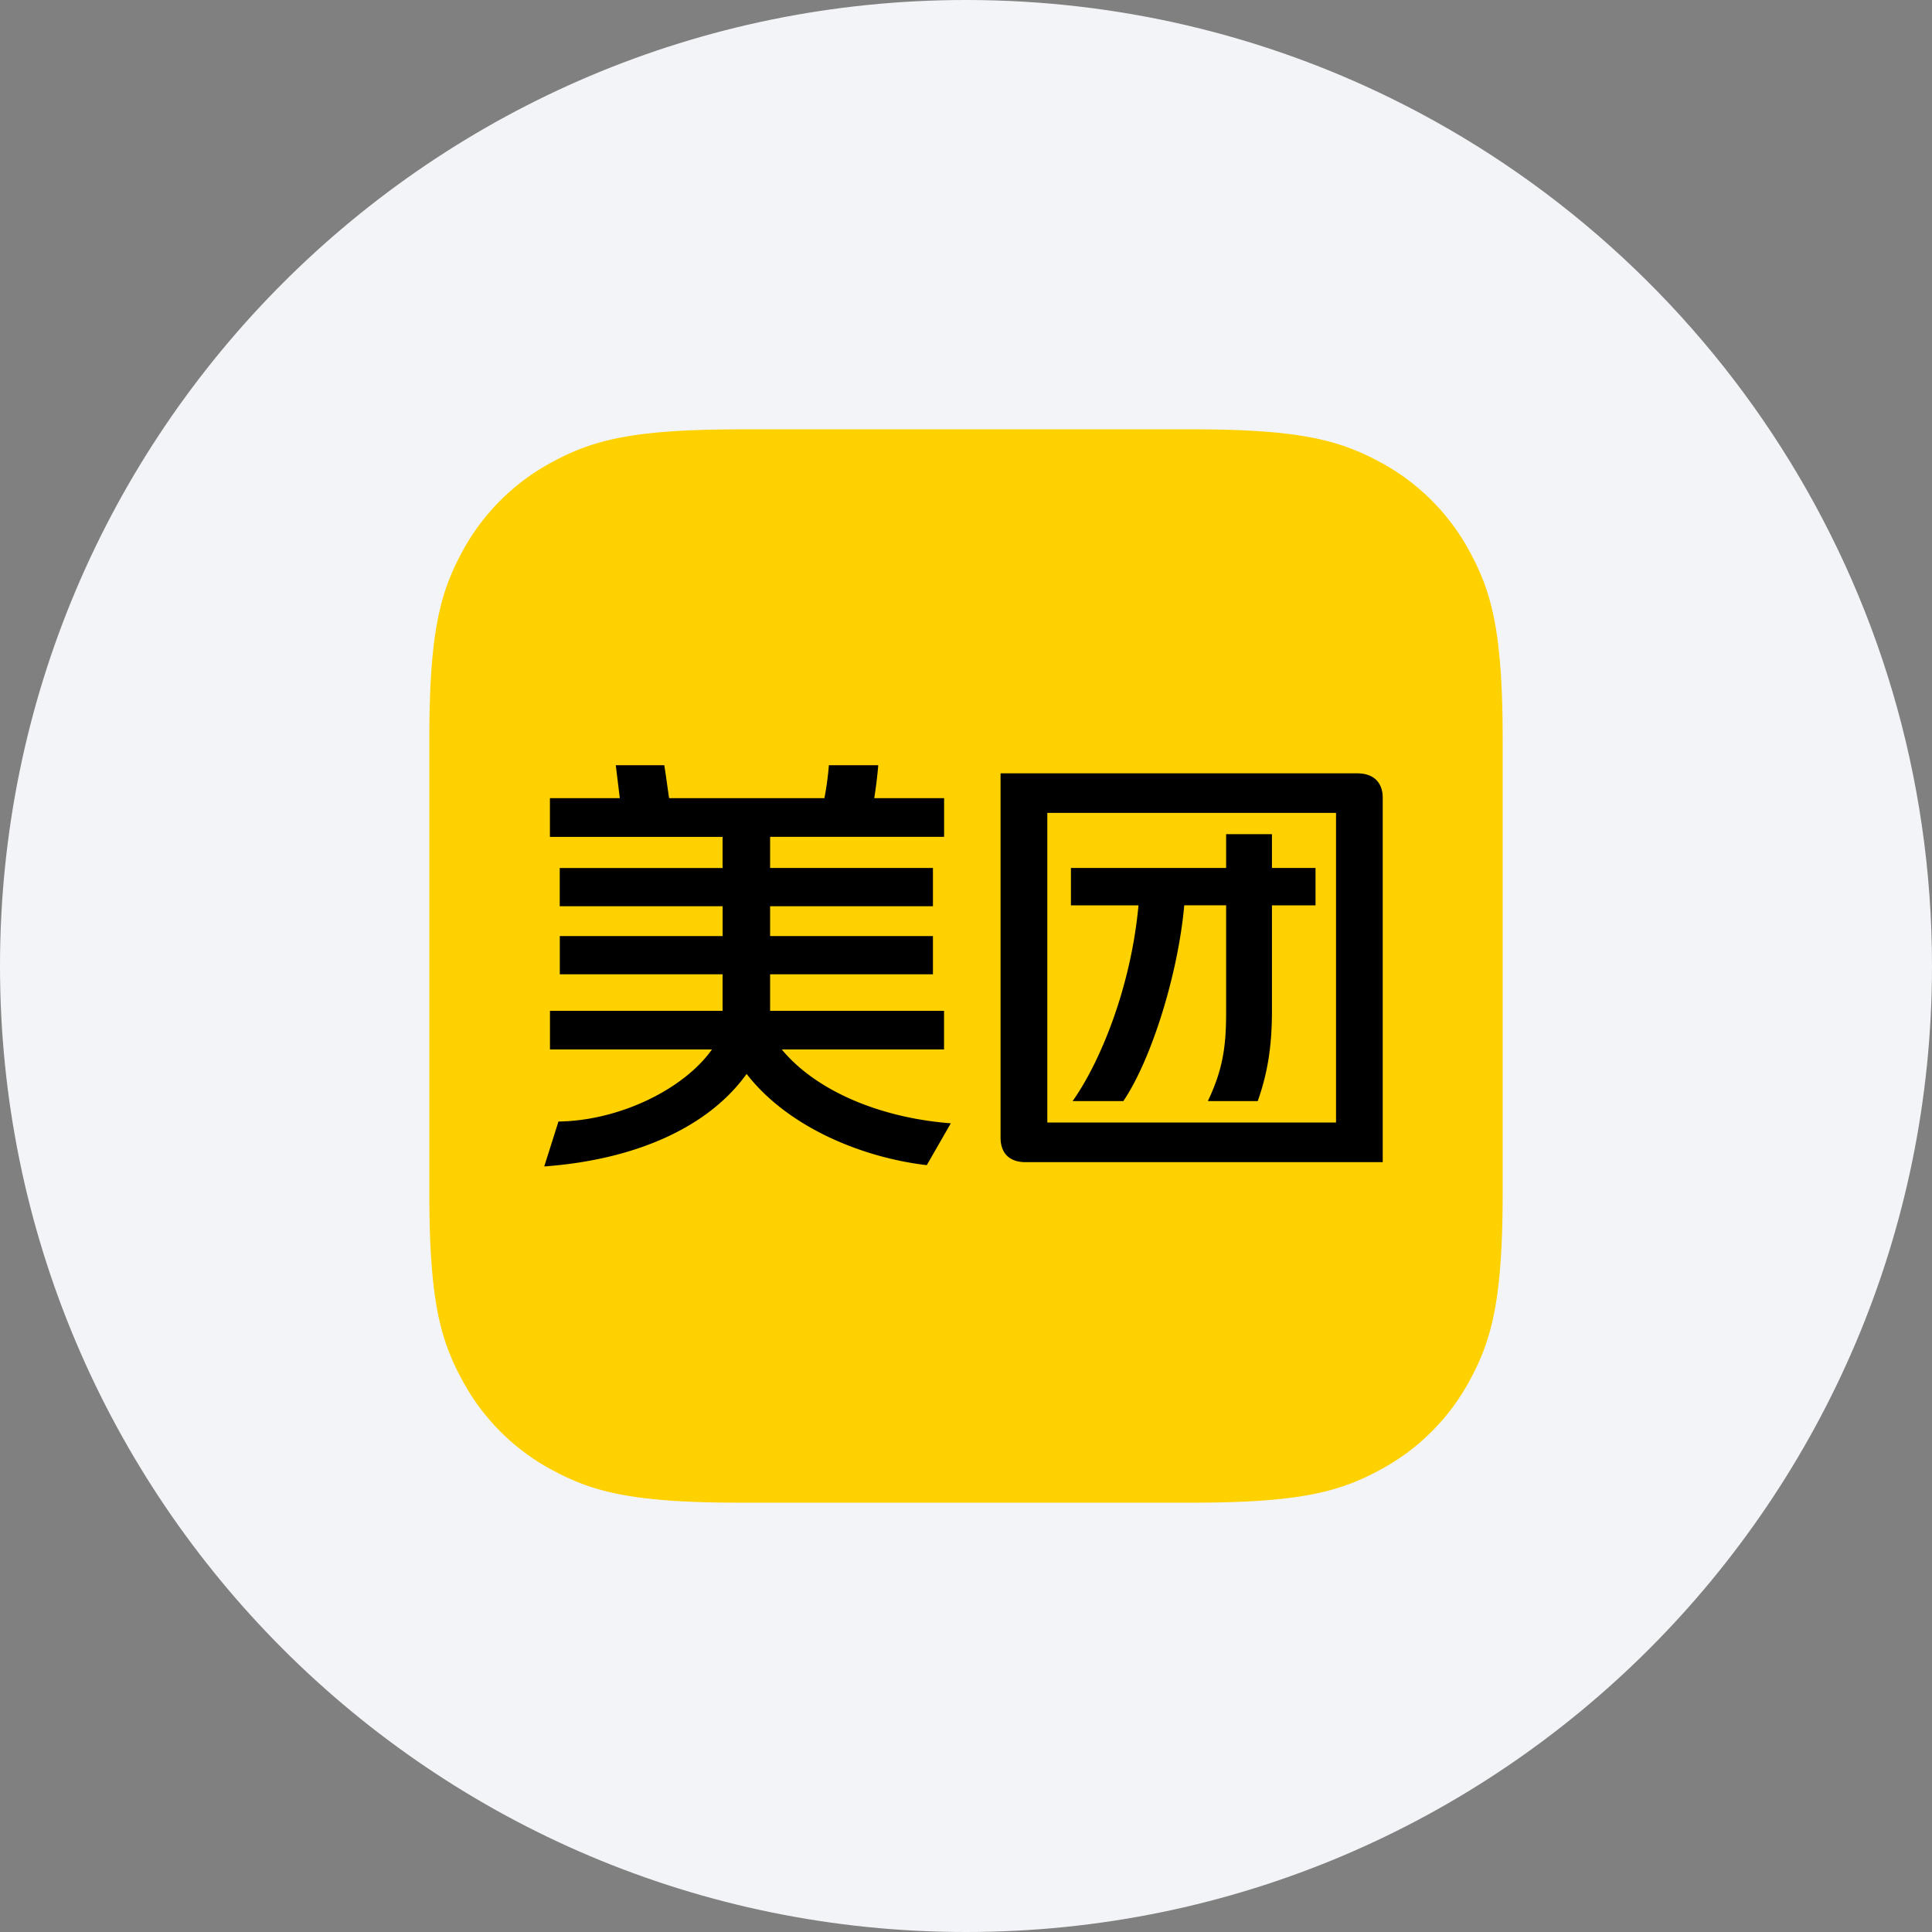 <svg width="36" height="36" fill="none" xmlns="http://www.w3.org/2000/svg"><rect width="100%" height="100%" fill="#808080" stroke="none"/><path d="M18 0c2.837 0 5.52.656 7.907 1.825C31.884 4.753 36 10.895 36 18c0 9.942-8.058 18-18 18-9.94 0-18-8.057-18-18C0 8.06 8.06 0 18 0z" fill="#F2F4F7"/><path fill-rule="evenodd" clip-rule="evenodd" d="M13.769 8h8.462c2.006 0 2.733.209 3.467.601a4.089 4.089 0 0 1 1.7 1.701c.393.733.602 1.46.602 3.467v8.462c0 2.006-.209 2.733-.601 3.467a4.088 4.088 0 0 1-1.701 1.7c-.733.393-1.46.602-3.467.602H13.77c-2.006 0-2.734-.209-3.467-.601a4.09 4.09 0 0 1-1.7-1.701C8.208 24.965 8 24.238 8 22.23v-8.46c0-2.006.209-2.734.601-3.467a4.09 4.09 0 0 1 1.701-1.7c.733-.393 1.46-.602 3.467-.602z" fill="#FFD100"/><path d="M14.567 19.555c.646.78 1.848 1.277 3.15 1.376l-.448.78c-1.202-.141-2.586-.705-3.357-1.7-.713.995-2.072 1.6-3.771 1.724l.265-.837c1.152-.016 2.346-.613 2.86-1.343h-3.018v-.72h3.216v-.68h-3.033v-.713h3.034v-.556H10.43v-.712h3.034v-.58h-3.217v-.722h1.302l-.075-.613h.904c.033.199.058.406.09.613h2.894a5.62 5.62 0 0 0 .083-.613h.92c-.017.205-.042.41-.075.613h1.302v.721H14.35v.58h3.034v.713H14.35v.556h3.034v.713H14.35v.68h3.241v.72h-3.025zm11.198-4.69v6.79h-6.657c-.298 0-.464-.166-.464-.457V14.41h6.648c.299 0 .473.166.473.456zm-.87 6.052v-5.77h-5.38v5.77h5.38zm-4.94-4.047v-.697h2.892v-.63h.854v.63h.812v.697h-.812v1.964c0 .672-.083 1.169-.265 1.683h-.929c.282-.597.34-1.02.34-1.658v-1.99h-.78c-.115 1.286-.613 2.877-1.135 3.648h-.945c.506-.713 1.086-2.105 1.227-3.647h-1.26z" fill="#000"/></svg>
